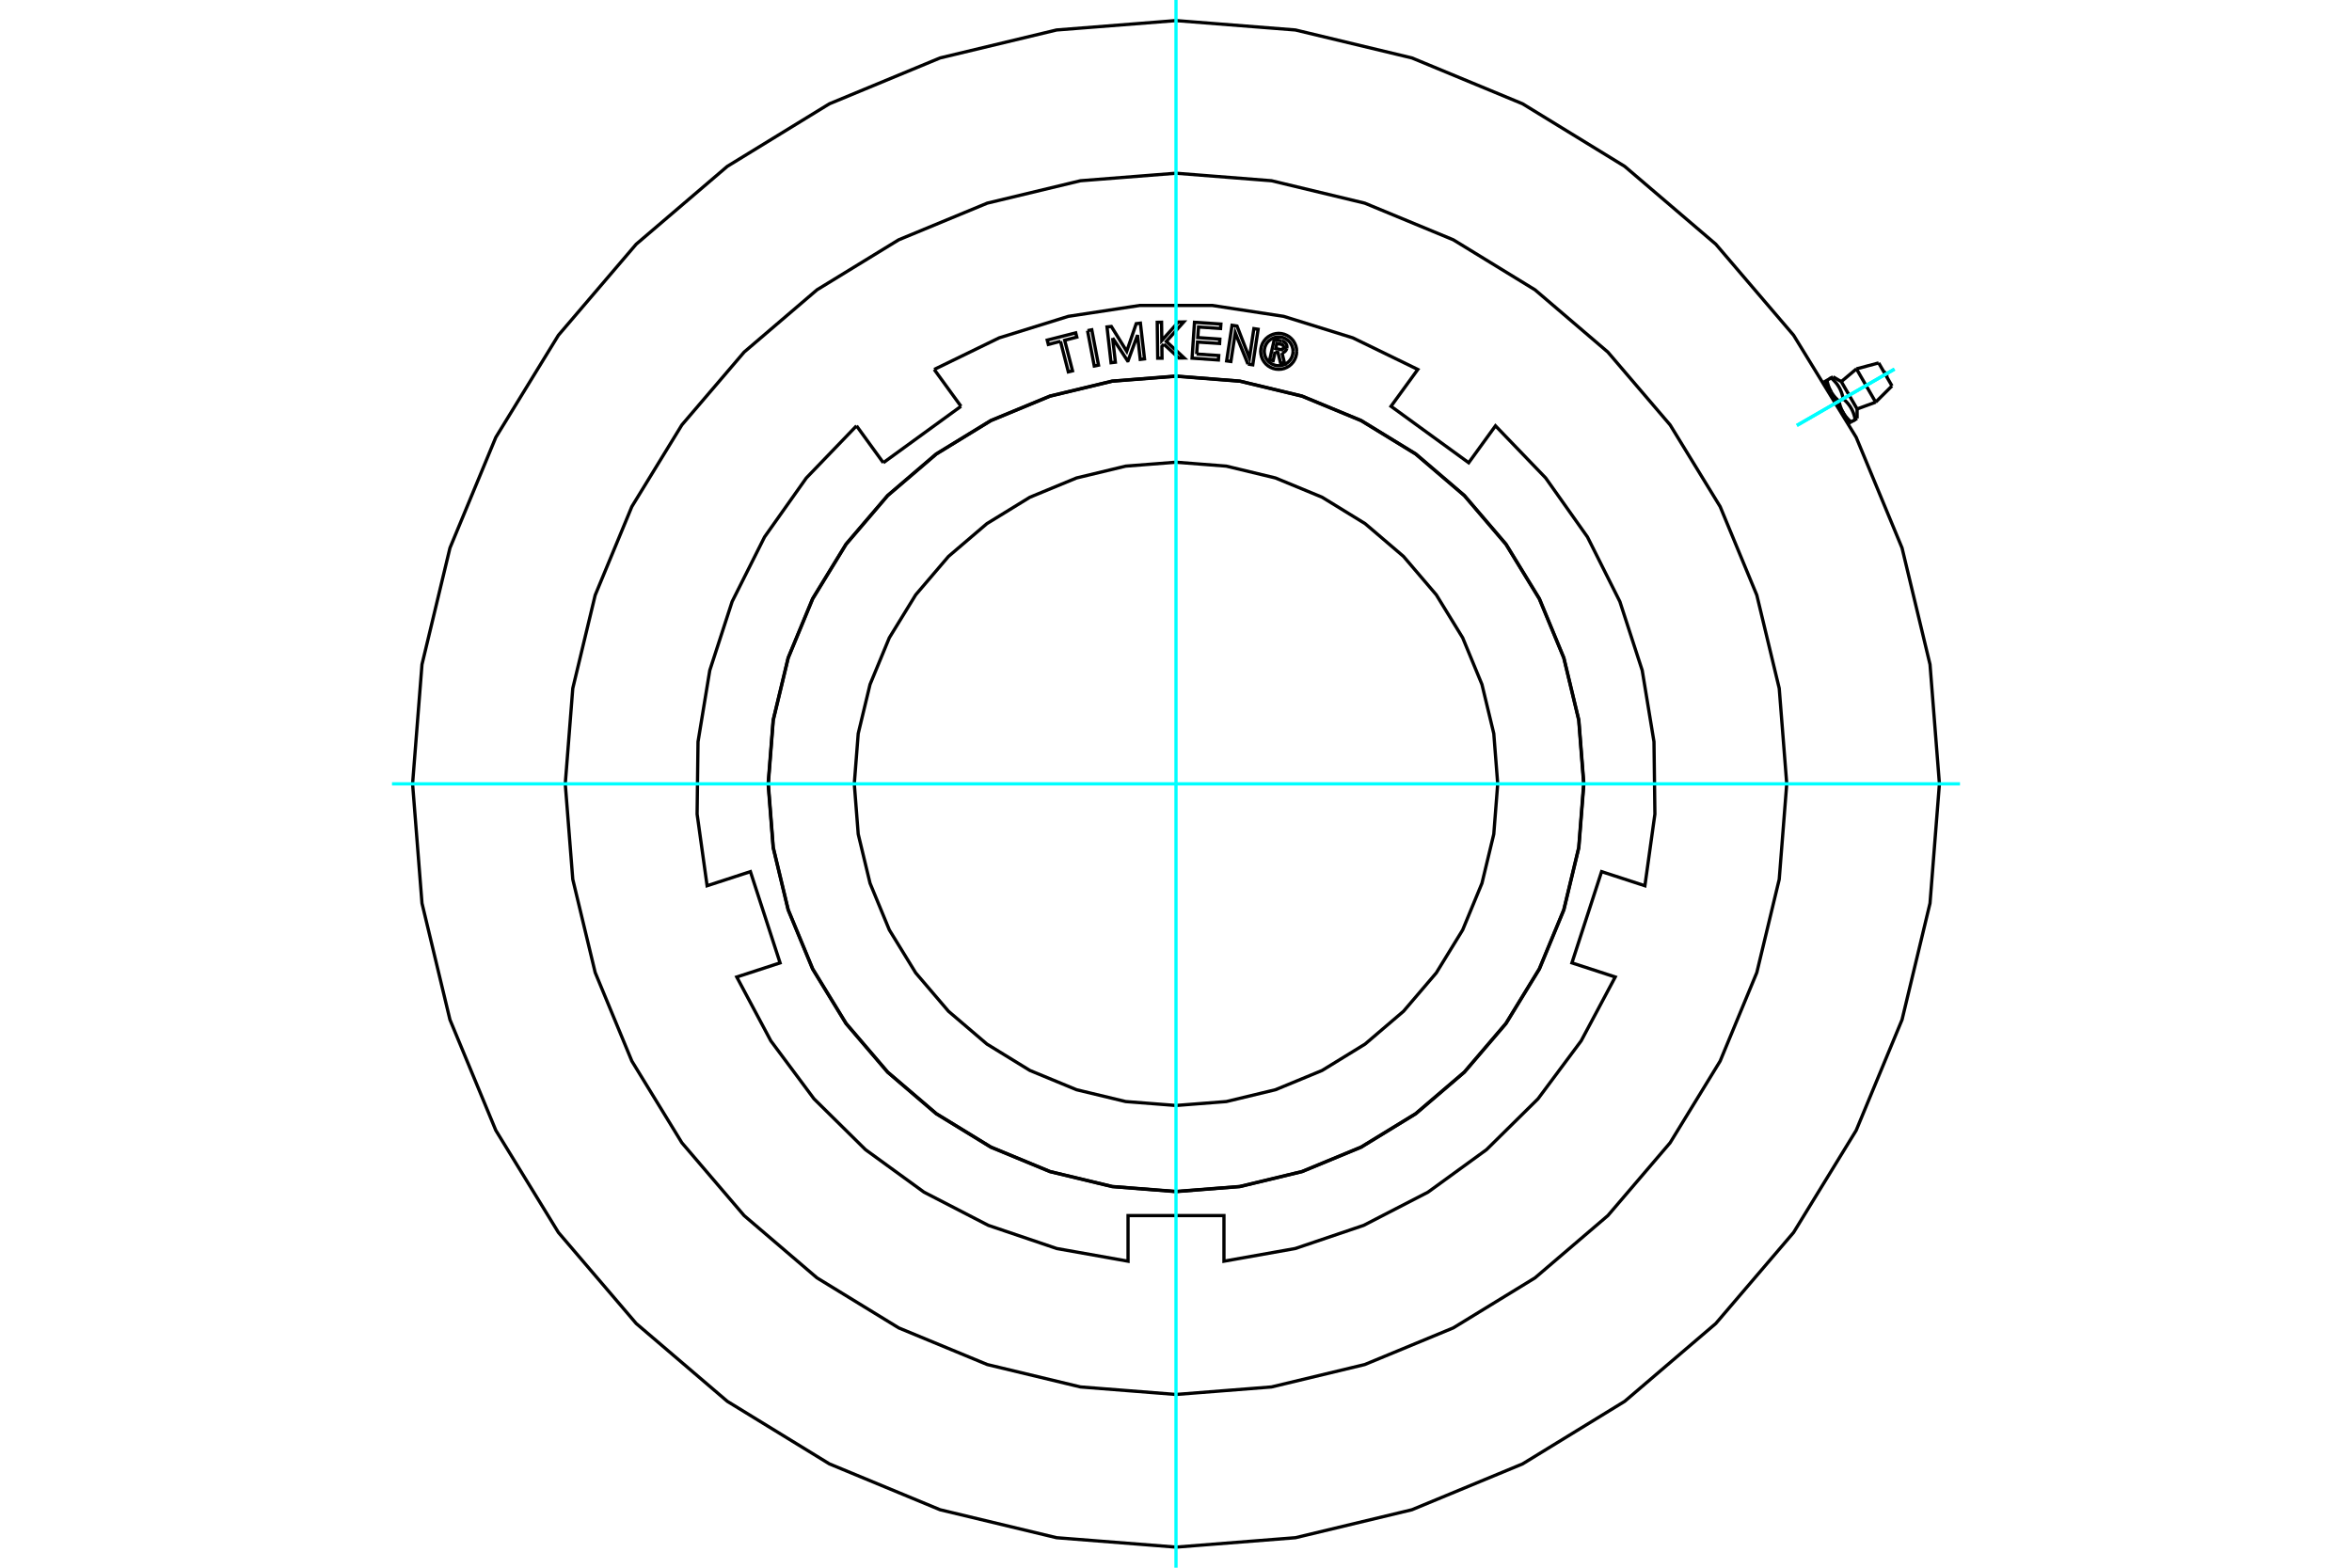 <?xml version="1.0" standalone="no"?>
<!DOCTYPE svg PUBLIC "-//W3C//DTD SVG 1.1//EN"
	"http://www.w3.org/Graphics/SVG/1.1/DTD/svg11.dtd">
<svg xmlns="http://www.w3.org/2000/svg" height="100%" width="100%" viewBox="0 0 36000 24000">
	<rect x="-1800" y="-1200" width="39600" height="26400" style="fill:#FFF"/>
	<g style="fill:none; fill-rule:evenodd" transform="matrix(1 0 0 1 0 0)">
		<g style="fill:none; stroke:#000; stroke-width:50; shape-rendering:geometricPrecision">
			<line x1="28211" y1="6317" x2="28303" y2="6476"/>
			<line x1="28119" y1="6158" x2="28211" y2="6317"/>
			<line x1="28183" y1="5842" x2="28425" y2="6261"/>
			<polyline points="28057,5769 28028,5785 28038,5794 28047,5802 28055,5810 28063,5818 28071,5827 28079,5835 28086,5843 28093,5851 28100,5859 28107,5867 28113,5875 28119,5883 28125,5891 28130,5899 28136,5907 28141,5916 28146,5924 28151,5932 28156,5941 28160,5950 28165,5958 28169,5967 28173,5977 28177,5986 28181,5995 28185,6005 28188,6015 28192,6025 28195,6035 28198,6046 28201,6057 28204,6068 28207,6080 28210,6092 28212,6104 28222,6112 28231,6121 28239,6129 28247,6137 28255,6145 28263,6153 28270,6161 28277,6169 28284,6177 28291,6185 28297,6194 28303,6202 28309,6210 28315,6218 28320,6226 28325,6234 28330,6243 28335,6251 28340,6260 28344,6268 28349,6277 28353,6286 28357,6295 28361,6305 28365,6314 28369,6324 28372,6334 28376,6344 28379,6354 28382,6365 28385,6376 28388,6387 28391,6398 28394,6410 28396,6423 28425,6406"/>
			<line x1="28303" y1="6476" x2="28332" y2="6460"/>
			<line x1="28396" y1="6423" x2="28332" y2="6460"/>
			<polyline points="28211,6317 28209,6313 28207,6308 28204,6304 28202,6300 28200,6295 28197,6291 28195,6287 28193,6282 28191,6278 28189,6273 28187,6269 28185,6264 28183,6259 28181,6255 28179,6250 28177,6245 28176,6240 28174,6235 28172,6230 28170,6225 28169,6220 28167,6215 28165,6210 28164,6205 28162,6199 28161,6194 28159,6188 28157,6183 28156,6177 28155,6171 28153,6165 28152,6159 28150,6153 28149,6147 28148,6141"/>
			<polyline points="28332,6460 28327,6456 28322,6451 28318,6447 28313,6443 28309,6439 28305,6435 28301,6431 28297,6427 28293,6423 28289,6419 28285,6414 28281,6410 28277,6406 28274,6402 28270,6398 28267,6394 28263,6390 28260,6386 28257,6382 28253,6378 28250,6374 28247,6370 28244,6366 28241,6362 28238,6358 28235,6354 28232,6350 28230,6346 28227,6342 28224,6338 28221,6334 28219,6330 28216,6325 28214,6321 28211,6317"/>
			<polyline points="28212,6104 28148,6141 28143,6137 28138,6133 28134,6129 28129,6124 28125,6120 28121,6116 28117,6112 28113,6108 28109,6104 28105,6100 28101,6096 28097,6092 28093,6088 28090,6084 28086,6080 28083,6076 28079,6072 28076,6068 28073,6064 28069,6060 28066,6056 28063,6052 28060,6048 28057,6044 28054,6039 28051,6035 28048,6031 28046,6027 28043,6023 28040,6019 28037,6015 28035,6011 28032,6007 28030,6002 28027,5998 28119,6158"/>
			<polyline points="28027,5998 28025,5994 28023,5990 28020,5985 28018,5981 28016,5977 28013,5972 28011,5968 28009,5963 28007,5959 28005,5954 28003,5950 28001,5945 27999,5941 27997,5936 27995,5931 27993,5926 27992,5921 27990,5917 27988,5912 27986,5907 27985,5901 27983,5896 27981,5891 27980,5886 27978,5880 27976,5875 27975,5870 27973,5864 27972,5858 27971,5853 27969,5847 27968,5841 27966,5835 27965,5829 27964,5822"/>
			<polyline points="28028,5785 27964,5822 27935,5839 28027,5998"/>
			<line x1="28415" y1="5647" x2="28709" y2="6157"/>
			<line x1="28755" y1="5556" x2="28959" y2="5908"/>
			<polyline points="29685,12000 29541,10172 29113,8389 28411,6695 27453,5132 26262,3738 24868,2547 23305,1589 21611,887 19828,459 18000,315 16172,459 14389,887 12695,1589 11132,2547 9738,3738 8547,5132 7589,6695 6887,8389 6459,10172 6315,12000 6459,13828 6887,15611 7589,17305 8547,18868 9738,20262 11132,21453 12695,22411 14389,23113 16172,23541 18000,23685 19828,23541 21611,23113 23305,22411 24868,21453 26262,20262 27453,18868 28411,17305 29113,15611 29541,13828 29685,12000"/>
			<polyline points="27348,12000 27233,10538 26890,9111 26329,7756 25563,6505 24610,5390 23495,4437 22244,3671 20889,3110 19462,2767 18000,2652 16538,2767 15111,3110 13756,3671 12505,4437 11390,5390 10437,6505 9671,7756 9110,9111 8767,10538 8652,12000 8767,13462 9110,14889 9671,16244 10437,17495 11390,18610 12505,19563 13756,20329 15111,20890 16538,21233 18000,21348 19462,21233 20889,20890 22244,20329 23495,19563 24610,18610 25563,17495 26329,16244 26890,14889 27233,13462 27348,12000"/>
			<polyline points="22924,12000 22864,11230 22683,10478 22388,9764 21984,9106 21482,8518 20894,8016 20236,7612 19522,7317 18770,7136 18000,7076 17230,7136 16478,7317 15764,7612 15106,8016 14518,8518 14016,9106 13612,9764 13317,10478 13136,11230 13076,12000 13136,12770 13317,13522 13612,14236 14016,14894 14518,15482 15106,15984 15764,16388 16478,16683 17230,16864 18000,16924 18770,16864 19522,16683 20236,16388 20894,15984 21482,15482 21984,14894 22388,14236 22683,13522 22864,12770 22924,12000"/>
			<polyline points="24240,12000 24164,11024 23935,10072 23560,9167 23049,8332 22413,7587 21668,6951 20833,6440 19928,6065 18976,5836 18000,5760 17024,5836 16072,6065 15167,6440 14332,6951 13587,7587 12951,8332 12440,9167 12065,10072 11836,11024 11760,12000 11836,12976 12065,13928 12440,14833 12951,15668 13587,16413 14332,17049 15167,17560 16072,17935 17024,18164 18000,18240 18976,18164 19928,17935 20833,17560 21668,17049 22413,16413 23049,15668 23560,14833 23935,13928 24164,12976 24240,12000"/>
			<polyline points="19517,5386 19487,5521 19434,5509 19505,5195 19621,5221"/>
			<polyline points="19696,5332 19698,5317 19698,5302 19695,5287 19690,5273 19682,5260 19673,5249 19662,5239 19649,5231 19636,5225 19621,5221"/>
			<polyline points="19696,5332 19646,5320 19647,5314 19647,5308 19645,5301 19643,5295 19640,5290 19636,5285 19632,5280 19626,5277 19621,5274 19614,5272 19544,5257 19526,5335 19598,5351 19604,5352 19610,5352 19616,5351 19622,5349 19628,5346 19633,5343 19637,5338 19641,5333 19644,5328 19646,5322 19696,5333"/>
			<polyline points="19622,5402 19637,5399 19651,5392 19664,5384 19675,5373 19684,5361 19691,5347 19696,5333"/>
			<polyline points="19622,5402 19663,5567 19599,5552 19560,5396 19517,5386"/>
			<polyline points="18316,5420 18654,5443 18649,5511 18246,5483 18283,4934 18687,4961 18682,5029 18345,5006 18333,5168 18671,5192 18667,5259 18329,5236 18316,5420"/>
			<polyline points="17030,5174 17072,5545 17006,5553 16944,5005 17010,4998 17246,5378 17391,4955 17455,4947 17518,5494 17453,5502 17411,5130 17266,5523 17259,5524 17030,5174"/>
			<polyline points="16232,5225 16046,5273 16029,5207 16465,5096 16482,5161 16296,5209 16416,5677 16352,5693 16232,5225"/>
			<polyline points="16646,5062 16711,5049 16814,5590 16749,5603 16646,5062"/>
			<polyline points="17814,5269 17784,5303 17786,5484 17720,5484 17713,4934 17779,4933 17783,5213 18036,4930 18118,4929 17852,5227 18125,5480 18043,5481 17814,5269"/>
			<polyline points="19101,5574 18907,5095 18840,5534 18775,5525 18858,4980 18934,4992 19124,5481 19192,5031 19257,5041 19175,5585 19101,5574"/>
			<polyline points="19847,5379 19844,5336 19834,5294 19817,5254 19795,5217 19766,5184 19734,5156 19697,5134 19657,5117 19615,5107 19572,5103 19529,5107 19487,5117 19447,5134 19410,5156 19377,5184 19349,5217 19326,5254 19310,5294 19300,5336 19296,5379 19300,5422 19310,5464 19326,5504 19349,5541 19377,5574 19410,5602 19447,5624 19487,5641 19529,5651 19572,5654 19615,5651 19657,5641 19697,5624 19734,5602 19766,5574 19795,5541 19817,5504 19834,5464 19844,5422 19847,5379"/>
			<polyline points="19792,5379 19789,5344 19781,5311 19768,5279 19750,5249 19727,5223 19701,5201 19672,5183 19640,5169 19606,5161 19572,5159 19537,5161 19504,5169 19472,5183 19442,5201 19416,5223 19393,5249 19375,5279 19362,5311 19354,5344 19351,5379 19354,5413 19362,5447 19375,5479 19393,5508 19416,5535 19442,5557 19472,5575 19504,5588 19537,5597 19572,5599 19606,5597 19640,5588 19672,5575 19701,5557 19727,5535 19750,5508 19768,5479 19781,5447 19789,5413 19792,5379"/>
			<line x1="13520" y1="7084" x2="13110" y2="6519"/>
			<line x1="14709" y1="6220" x2="13520" y2="7084"/>
			<line x1="14299" y1="5656" x2="14709" y2="6220"/>
			<polyline points="13110,6519 12342,7317 11702,8221 11206,9210 10864,10263 10684,11356 10670,12463 10823,13560 11486,13344 11940,14741 11277,14957 11798,15934 12459,16822 13247,17600 14143,18251 15127,18759 16175,19114 17266,19308 17266,18610 18734,18610 18734,19308 19825,19114 20873,18759 21857,18251 22753,17600 23541,16822 24202,15934 24723,14957 24060,14741 24514,13344 25177,13560 25330,12463 25316,11356 25136,10263 24794,9210 24298,8221 23658,7317 22890,6519 22480,7084 21291,6220 21701,5656 20706,5172 19648,4843 18554,4676 17446,4676 16352,4843 15294,5172 14299,5656"/>
			<polyline points="24243,12000 24166,11023 23937,10071 23563,9166 23051,8330 22414,7586 21670,6949 20834,6437 19929,6063 18977,5834 18000,5757 17023,5834 16071,6063 15166,6437 14330,6949 13586,7586 12949,8330 12437,9166 12063,10071 11834,11023 11757,12000 11834,12977 12063,13929 12437,14834 12949,15670 13586,16414 14330,17051 15166,17563 16071,17937 17023,18166 18000,18243 18977,18166 19929,17937 20834,17563 21670,17051 22414,16414 23051,15670 23563,14834 23937,13929 24166,12977 24243,12000"/>
			<line x1="28273" y1="6433" x2="28277" y2="6431"/>
			<line x1="27962" y1="5884" x2="27958" y2="5887"/>
			<polyline points="28878,5768 28880,5759 28880,5750 28879,5740 28876,5731 28872,5723 28867,5715 28861,5708 28853,5703 28845,5698 28836,5695"/>
			<line x1="28183" y1="5842" x2="28057" y2="5769"/>
			<line x1="28425" y1="6406" x2="28425" y2="6261"/>
			<line x1="28415" y1="5647" x2="28183" y2="5842"/>
			<line x1="28425" y1="6261" x2="28709" y2="6157"/>
			<line x1="28755" y1="5556" x2="28415" y2="5647"/>
			<line x1="28709" y1="6157" x2="28959" y2="5908"/>
		</g>
		<g style="fill:none; stroke:#0FF; stroke-width:50; shape-rendering:geometricPrecision">
			<line x1="18000" y1="24000" x2="18000" y2="0"/>
			<line x1="6000" y1="12000" x2="30000" y2="12000"/>
			<line x1="27503" y1="6513" x2="28997" y2="5651"/>
			<line x1="27503" y1="6513" x2="28997" y2="5651"/>
		</g>
	</g>
</svg>
